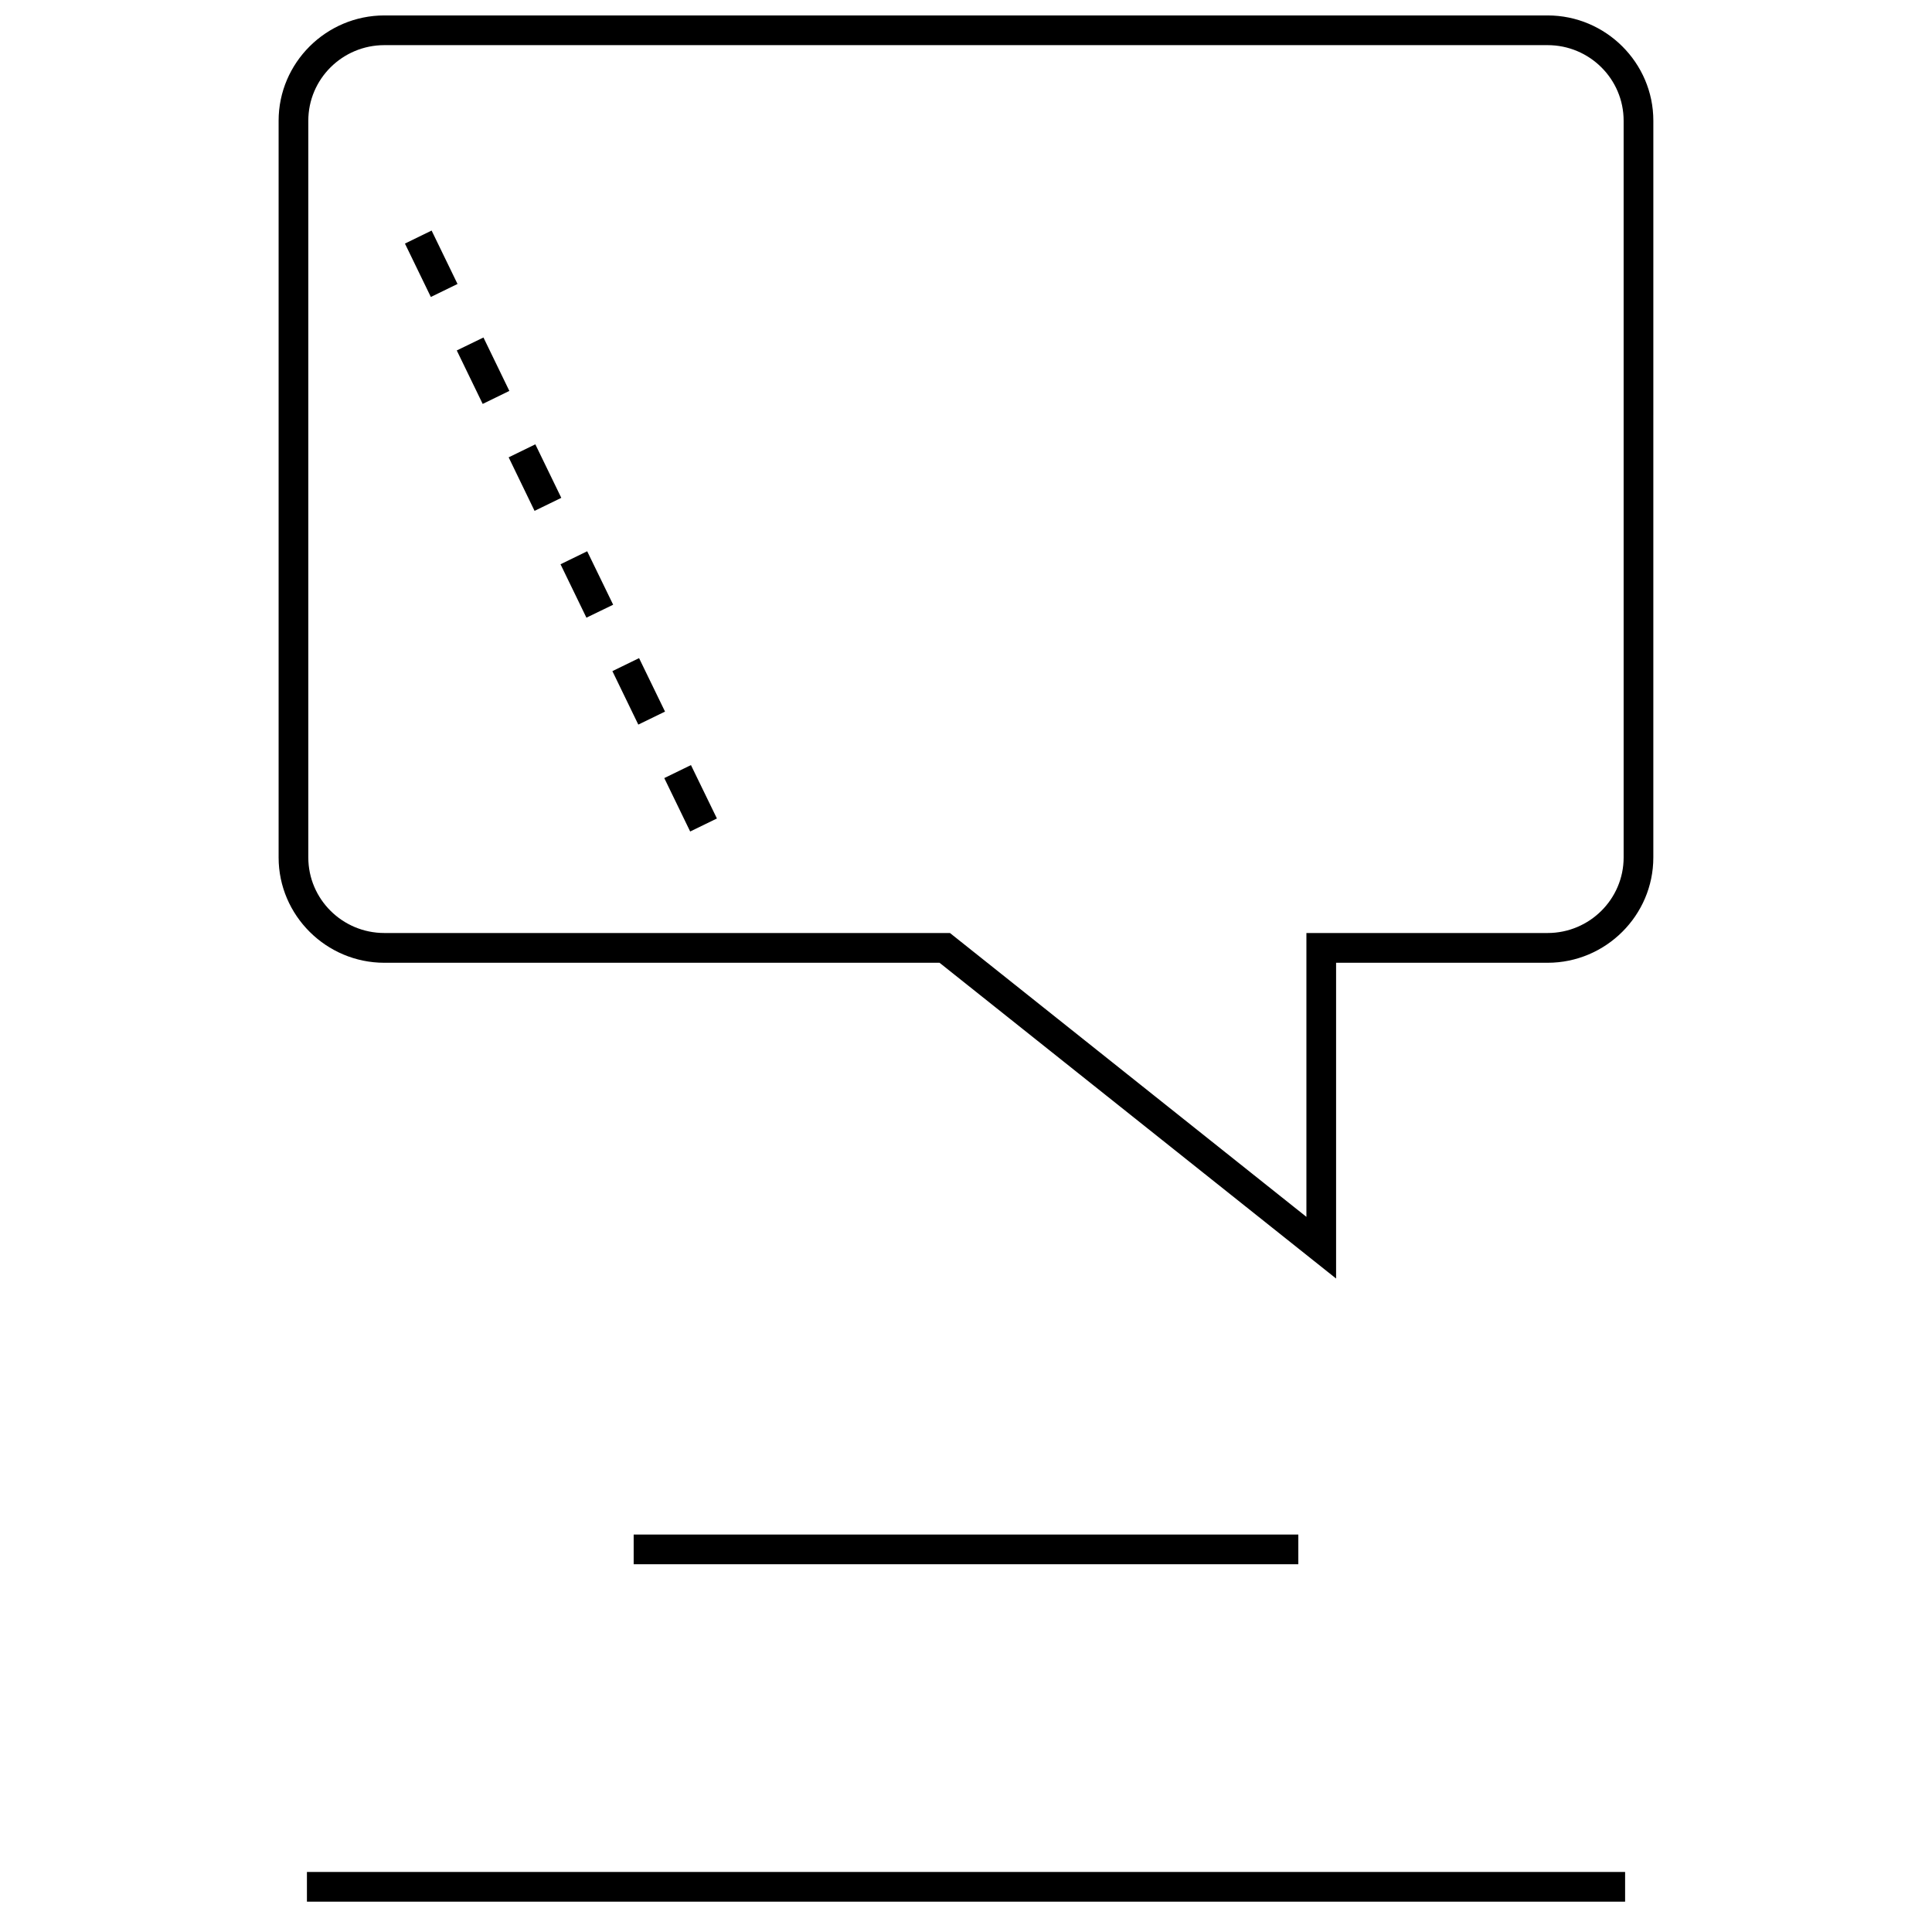 <?xml version="1.0" encoding="UTF-8"?>
<!-- Uploaded to: SVG Repo, www.svgrepo.com, Generator: SVG Repo Mixer Tools -->
<svg width="800px" height="800px" version="1.1" viewBox="144 144 512 512" xmlns="http://www.w3.org/2000/svg">
 <defs>
  <clipPath id="a">
   <path d="m217 148.09h366v334.91h-366z"/>
  </clipPath>
 </defs>
 <g clip-path="url(#a)">
  <path d="m554.13 148.09h-308.27c-15.414 0-28.023 12.547-28.023 27.898v195.26c0 15.336 12.609 27.898 28.023 27.898h147.13l105.09 83.68v-83.68h56.047c15.414 0 28.023-12.547 28.023-27.898l0.004-195.26c0-15.352-12.609-27.898-28.023-27.898zm20.152 223.14c0 11.035-9.035 20.027-20.152 20.027h-63.918v75.223l-92.309-73.508-2.156-1.715h-149.89c-11.117 0-20.152-8.973-20.152-20.027v-195.24c0-11.051 9.039-20.027 20.152-20.027h308.27c11.117 0 20.152 8.973 20.152 20.027z"/>
 </g>
 <path d="m311.93 550.67h176.14v7.871h-176.14z"/>
 <path d="m225.34 640.09h349.33v7.871h-349.33z"/>
 <path d="m258.38 205.1-7.066 3.449 6.863 14.152 7.07-3.445z"/>
 <path d="m320.04 350.2 6.863 14.156 7.086-3.449-6.879-14.152z"/>
 <path d="m285.87 261.75-7.07 3.449 6.863 14.184 7.086-3.449z"/>
 <path d="m313.36 318.41-7.07 3.445 6.867 14.172 7.082-3.449z"/>
 <path d="m272.12 233.44-7.07 3.434 6.867 14.168 7.066-3.445z"/>
 <path d="m299.61 290.09-7.066 3.449 6.863 14.152 7.086-3.434z"/>
</svg>
